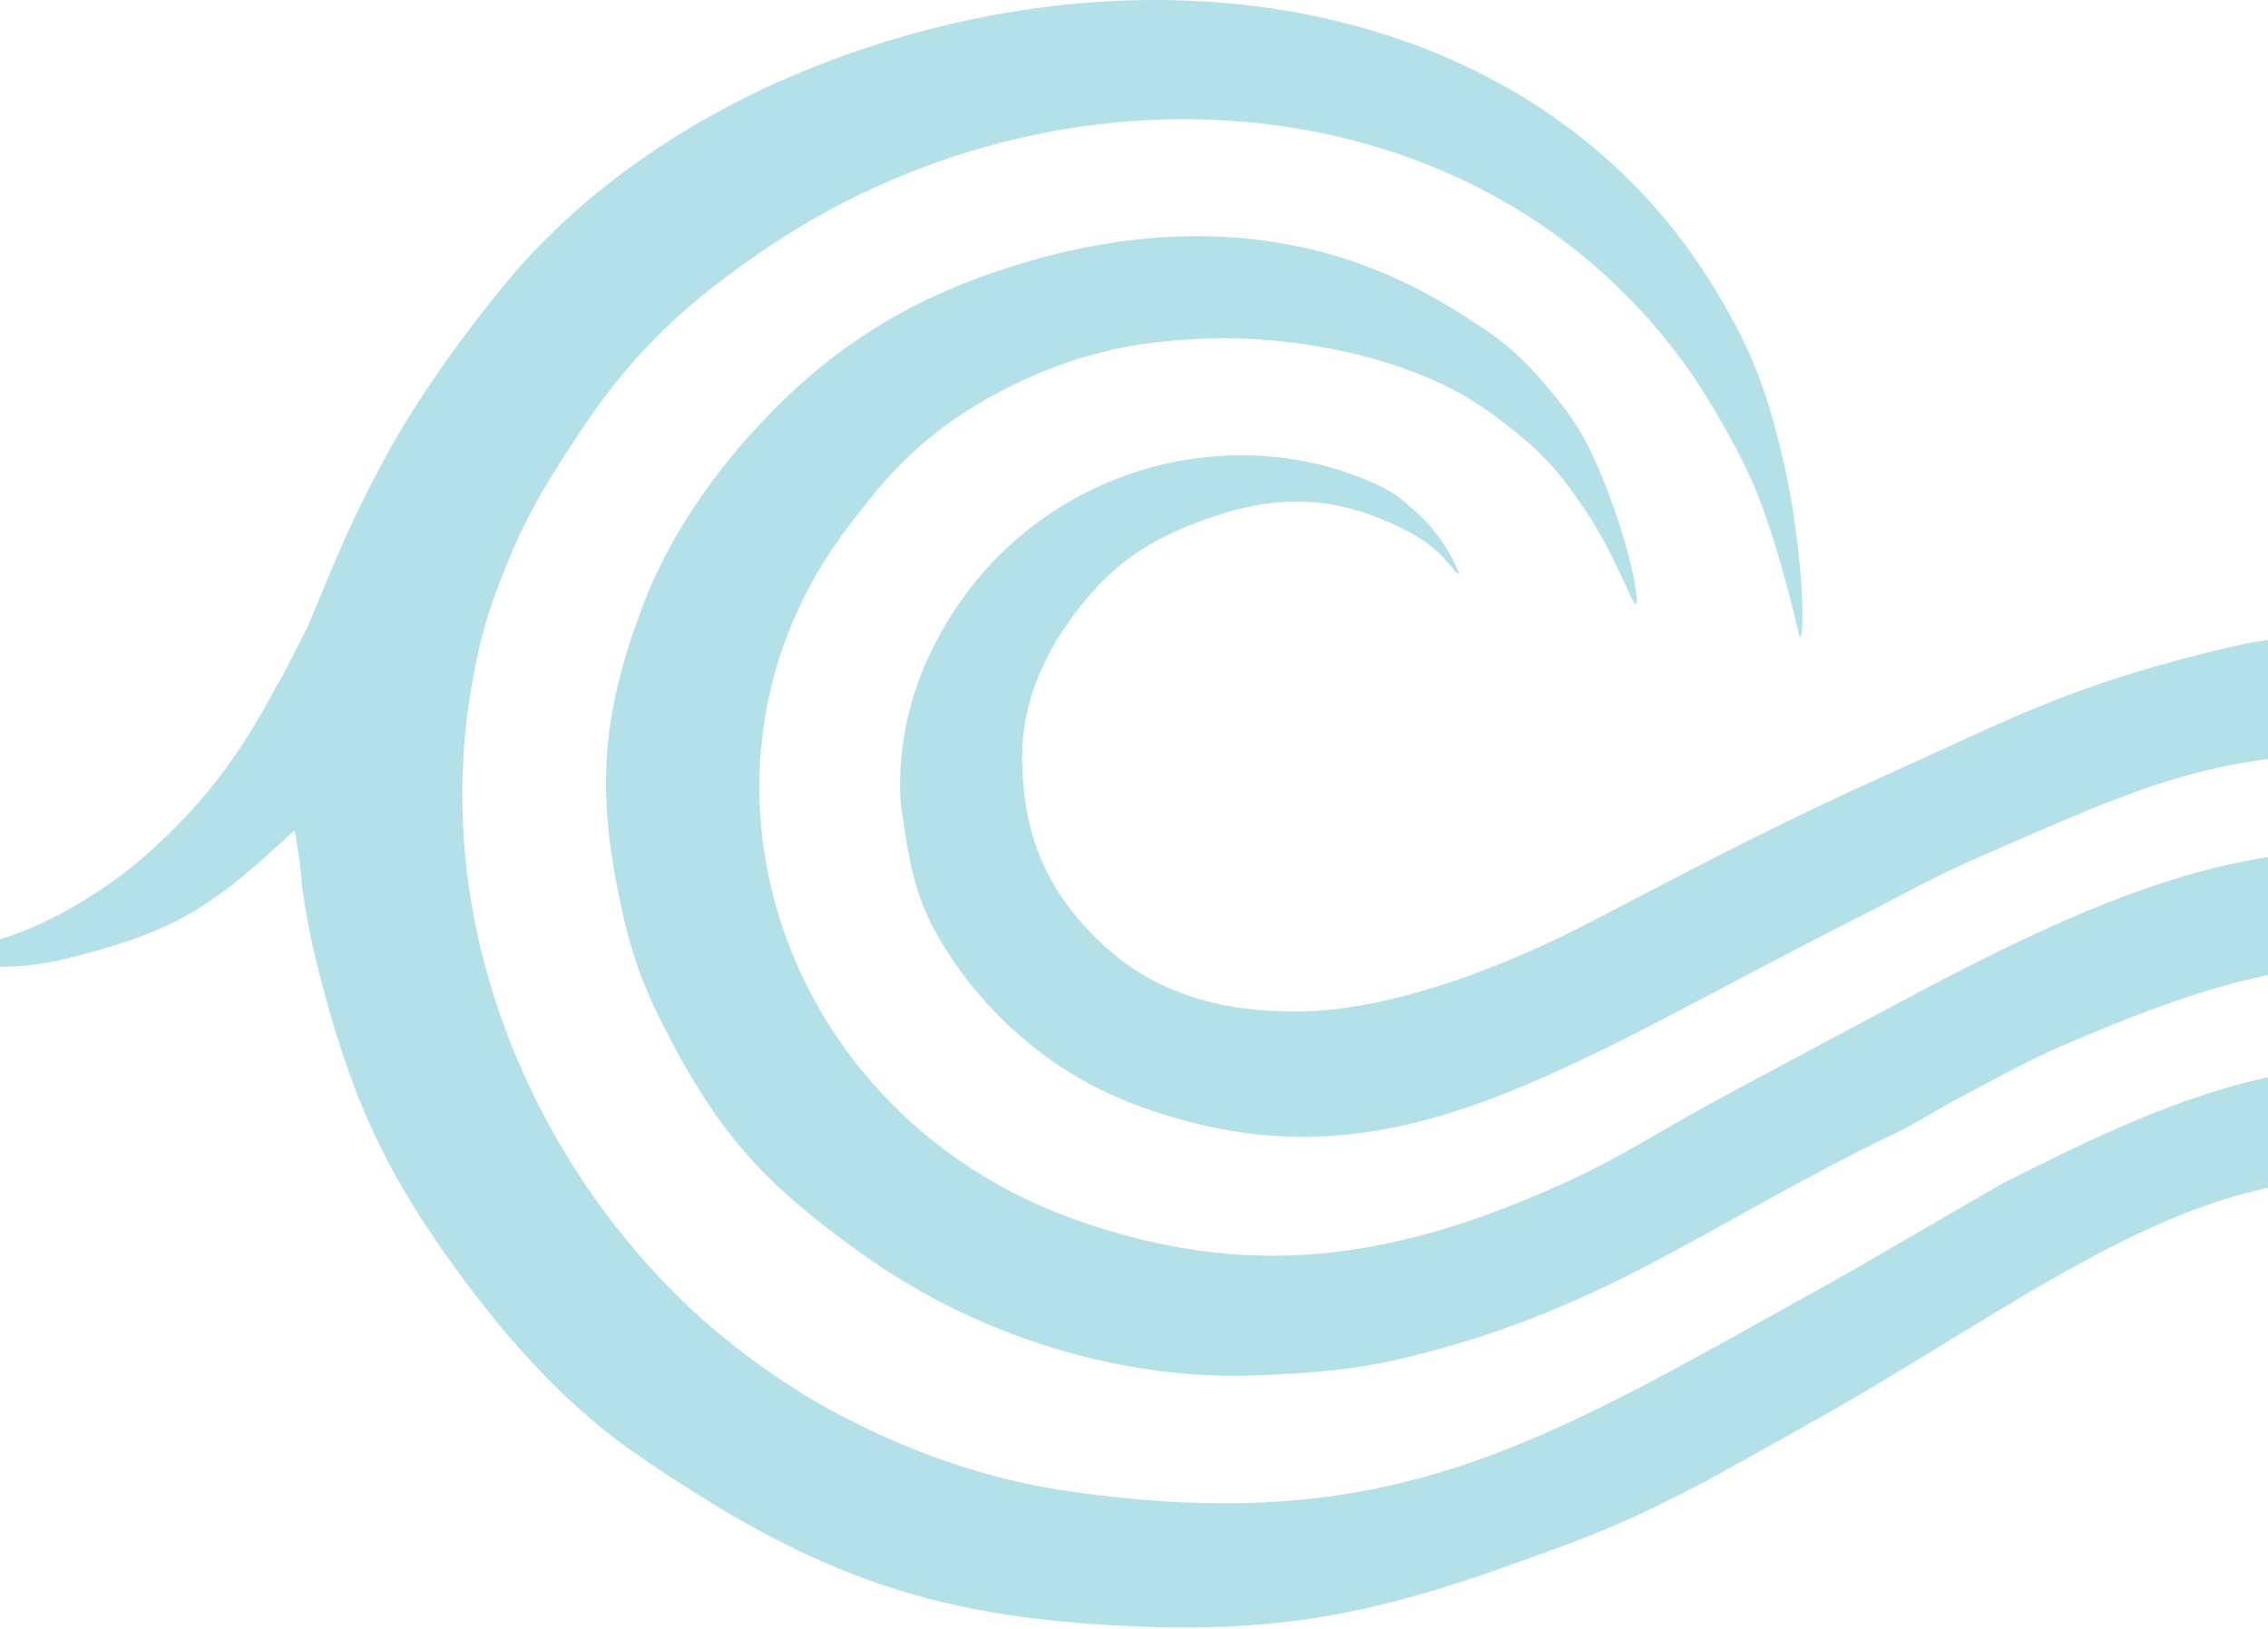 <?xml version="1.0" encoding="UTF-8"?>
<svg width="931px" height="669px" viewBox="0 0 931 669" version="1.1" xmlns="http://www.w3.org/2000/svg" xmlns:xlink="http://www.w3.org/1999/xlink">
    <title>1AE9CC91-723F-49F7-B3A3-E2B8F15AE4B5</title>
    <g id="Desktop" stroke="none" stroke-width="1" fill="none" fill-rule="evenodd">
        <g id="Coastal_Homepage_V2.2" transform="translate(-989, -6062)" fill="#B4E0E8">
            <g id="Group-71" transform="translate(163.319, 6062)">
                <path d="M1530.391,119.914 C1545.371,144.947 1551.039,160.861 1557.707,189.098 C1563.586,214.098 1566.731,248.128 1565.198,260.506 C1565.02,261.785 1564.575,260.573 1564.331,261.396 C1564.331,261.396 1564.009,259.938 1563.414,257.412 L1563.217,256.58 C1560.506,245.162 1553.161,215.994 1544.671,197.105 C1536.77,179.422 1524.49,159.861 1520.311,153.844 C1435.05,30.578 1260.326,18.312 1136.39,104.578 C1099.505,130.245 1080.301,150.908 1056.83,187.986 C1046.483,204.322 1040.627,214.509 1033.248,232.859 C1026.446,249.808 1023.368,259.705 1019.978,277.777 C998.718,390.7 1055.485,496.217 1126.355,552.044 C1142.48,564.7 1157.061,574.486 1178.754,585.207 C1209.916,600.654 1240.378,608.817 1263.727,612.187 C1400.876,632.004 1460.21,591.379 1583.879,522.896 L1647.858,485.807 C1705.781,456.848 1791.12,412.442 1863.79,456.548 C1866.283,458.063 1868.558,459.4 1870.682,460.66 L1870.682,517.939 C1868.845,516.097 1866.995,514.396 1865.124,512.791 C1844.186,494.69 1822.438,486.468 1800,484.688 C1723.862,478.558 1654.893,536.098 1569.365,583.925 C1531.18,605.341 1504.908,620.827 1469.079,634.055 C1406.811,657.129 1366.303,670.057 1298.522,667.987 C1211.005,665.317 1160.895,648.195 1085.736,596.174 C1062.865,580.365 1039.315,556.724 1016.3,525.74 C986.027,484.989 971.813,455.206 959.144,408.781 C955.843,396.721 952.443,383.126 950.031,366.405 C949.097,359.93 949.286,356.181 948.075,349.795 C947.43,346.457 947.075,340.394 946.097,341.306 C916.747,368.63 901.91,379.878 867.192,389.812 C851.173,394.39 839.954,396.984 825.682,396.921 L825.681,385.625 C848.186,379.001 872.026,363.249 886.952,349.897 C906.767,331.736 921.903,314.476 939.562,280.958 C940.628,279.557 943.078,274.846 945.549,269.964 L946.027,269.017 L946.027,269.017 L946.504,268.072 C948.878,263.355 951.107,258.858 951.954,257.425 C964.556,226.954 971.369,210.15 986.227,183.526 C1001.397,156.391 1021.779,130.423 1031.769,118.123 C1062.631,80.067 1109.818,45.025 1172.731,22.582 C1310.803,-26.684 1461.166,4.177 1530.391,119.914 Z M1421.48,126.486 C1440.451,138.219 1448.052,143.735 1460.866,158.926 C1472.124,172.327 1476.813,179.734 1484.004,197.439 C1489.938,212.241 1497.44,235.673 1497.618,247.995 C1497.24,247.35 1496.862,248.306 1496.484,247.583 C1492.205,239.231 1486.693,225.063 1477.247,210.728 C1465.945,193.602 1458.632,185.584 1443.051,173.584 C1430.16,163.686 1420.38,158.315 1406.788,153.066 C1378.516,142.078 1344.687,137.563 1316.648,139.198 C1300.545,140.143 1288.443,141.5 1271.173,146.471 C1257.214,150.452 1232.498,160.405 1211.983,176.086 C1194.424,189.509 1184.622,202.054 1173.109,217.301 C1098.861,315.544 1145.125,457.66 1267.55,500.921 C1336.33,525.254 1394.764,518.336 1464.889,487.031 C1491.661,475.109 1506.086,464.733 1532.458,450.576 C1545.296,443.689 1555.423,438.258 1565.363,432.94 L1568.342,431.346 C1579.594,425.329 1590.931,419.282 1606.028,411.252 C1699.888,361.225 1778.618,327.11 1870.68,366.314 L1870.681,416.394 C1803.581,381.106 1747.802,396.744 1670.696,430.013 C1659.483,434.884 1644.702,442.836 1628.377,451.632 C1618.875,456.737 1612.185,461.196 1604.183,465.055 C1524.223,503.545 1483.17,539.355 1396.586,558.828 C1370.768,564.614 1336.09,564.825 1333.357,564.833 L1333.185,564.833 L1333.185,564.833 C1287.976,565.156 1230.209,551.277 1178.754,514.277 C1142.625,488.298 1123.321,468.803 1102.383,429.568 C1090.637,407.626 1085.28,394.103 1080.135,369.726 C1070.377,323.229 1072.9,292.646 1089.714,248.284 C1100.728,219.191 1119.376,194.603 1131.812,180.546 C1158.339,150.508 1188.589,127.231 1234.076,111.662 C1303.479,87.952 1367.314,92.945 1421.48,126.486 Z M1391.396,199.173 C1397.698,202.098 1400.876,204.745 1406.066,209.394 C1415.312,217.634 1420.113,225.174 1424.67,235.128 C1424.67,235.128 1424.27,235.973 1422.958,234.538 C1420.669,232.036 1416.057,224.207 1401.132,216.867 C1370.581,201.909 1345.521,203.055 1313.948,215.722 C1297.756,222.238 1286.276,230.179 1276.563,240.355 C1270.506,246.716 1261.548,258.082 1255.947,269.08 C1247.923,284.683 1244.545,299.196 1245.379,316.701 C1246.668,344.581 1255.97,366.89 1278.252,387.731 C1302.479,410.373 1332.351,415.567 1358.657,415.3 C1407.789,414.844 1465.022,385.607 1478.725,378.489 C1482.819,376.364 1486.89,374.243 1490.957,372.122 L1493.398,370.849 L1493.398,370.849 L1495.838,369.576 C1496.652,369.152 1497.466,368.727 1498.28,368.302 L1500.724,367.028 C1530.881,351.306 1561.743,335.379 1601.446,317.504 L1603.061,316.778 C1643.591,298.573 1666.418,286.385 1709.337,273.951 L1710.796,273.532 L1710.796,273.532 L1712.256,273.116 C1726.13,269.179 1740.012,265.752 1747.645,264.287 C1787.796,256.545 1835.781,260.536 1870.683,273.437 L1870.682,323.883 C1850.268,316.133 1822.566,310.565 1795.866,309.85 C1733.598,308.137 1696.635,326.42 1638.345,351.799 C1618.353,360.518 1607.539,367.001 1588.247,376.732 C1468.923,437.064 1401.832,486.942 1306.657,458.594 C1285.942,452.422 1265.716,443.603 1245.123,425.909 C1227.708,410.985 1215.55,393.892 1208.327,380.013 C1199.87,363.765 1198.091,347.584 1195.713,332.048 C1195.313,329.401 1192.268,301.576 1206.449,270.571 C1241.278,194.369 1327.573,169.336 1391.396,199.173 Z" id="Combined-Shape"></path>
            </g>
        </g>
    </g>
</svg>